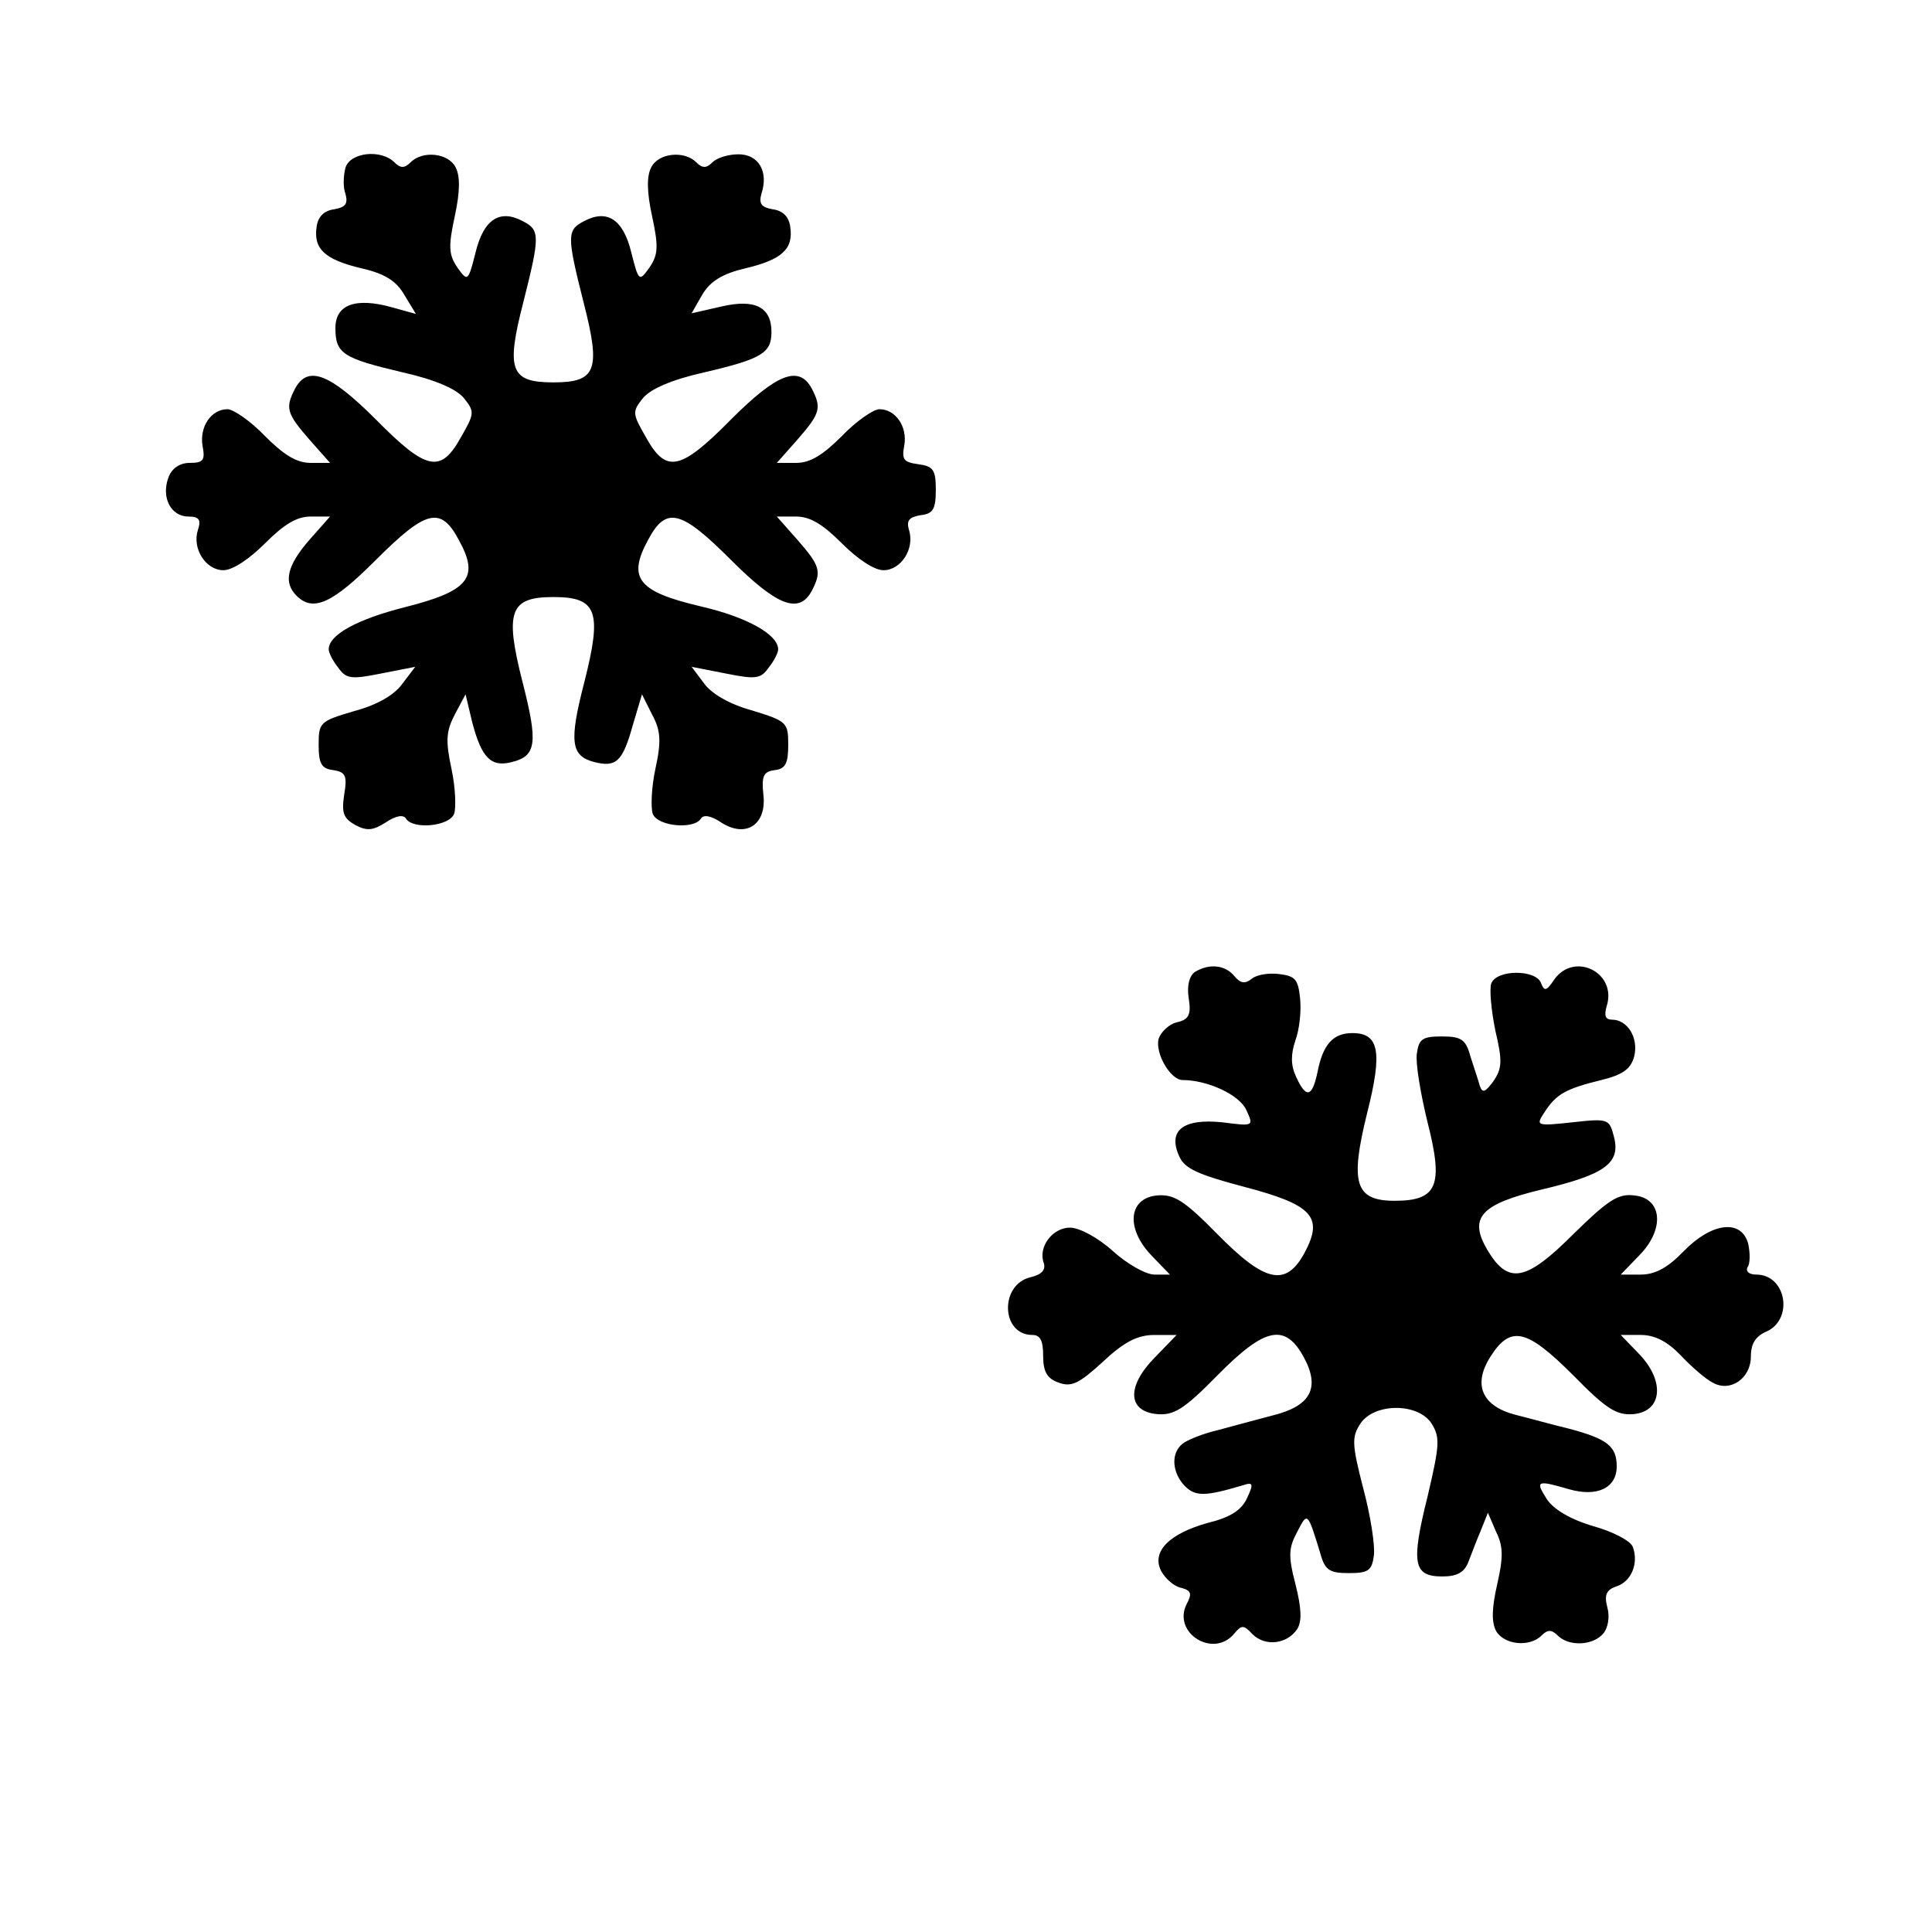 <?xml version="1.0" encoding="UTF-8" standalone="yes"?>
<svg version="1.0" xmlns="http://www.w3.org/2000/svg" width="288" height="288" viewBox="0 0 288 288" preserveAspectRatio="xMidYMid meet">
  <g transform="translate(0,288) scale(0.1,-0.1)" fill="#000000" stroke="none">
    <path d="M515 2630 c-3 -11 -4 -29 0 -39 4 -15 0 -20 -17 -23 -15 -2 -24 -11
-26 -26 -5 -33 12 -49 67 -62 35 -8 52 -19 64 -40 l17 -28 -36 10 c-54 15 -84
4 -84 -31 0 -38 11 -45 100 -66 49 -11 81 -25 92 -39 16 -20 15 -23 -5 -58
-30 -54 -51 -50 -127 27 -68 68 -101 81 -120 46 -15 -29 -13 -37 21 -76 l31
-35 -29 0 c-21 0 -40 12 -68 40 -21 22 -47 40 -56 40 -24 0 -42 -26 -37 -55 4
-21 1 -25 -19 -25 -15 0 -27 -8 -32 -22 -11 -30 4 -58 30 -58 16 0 19 -5 14
-20 -9 -28 12 -60 38 -60 14 0 39 17 62 40 28 28 47 40 68 40 l29 0 -31 -35
c-33 -38 -39 -63 -19 -83 25 -25 54 -11 118 53 75 75 97 81 124 30 31 -56 15
-76 -80 -100 -71 -18 -114 -41 -114 -63 0 -5 6 -17 14 -27 12 -17 19 -18 64
-9 l51 10 -19 -25 c-12 -17 -38 -32 -72 -41 -51 -15 -53 -17 -53 -50 0 -28 4
-36 22 -38 18 -3 21 -8 16 -37 -4 -27 -1 -35 17 -45 17 -9 26 -8 45 4 15 10
26 12 30 6 10 -17 65 -12 72 7 3 9 2 39 -4 67 -9 42 -8 56 5 81 l16 30 10 -42
c14 -53 28 -67 59 -59 37 9 39 29 16 119 -27 106 -19 127 46 127 65 0 73 -21
46 -127 -23 -89 -20 -110 15 -119 32 -8 42 0 57 54 l14 47 15 -30 c13 -24 14
-40 5 -81 -6 -28 -7 -58 -4 -67 7 -19 62 -24 72 -7 4 6 15 4 30 -6 37 -24 68
-3 63 41 -3 28 0 35 17 37 16 2 20 10 20 38 0 33 -2 35 -54 51 -33 9 -61 25
-72 41 l-18 24 51 -10 c45 -9 52 -8 64 9 8 10 14 22 14 27 0 22 -46 48 -115
64 -94 22 -110 42 -79 99 27 51 49 45 124 -30 68 -68 101 -81 120 -46 15 29
13 37 -21 76 l-31 35 29 0 c21 0 40 -12 68 -40 23 -23 48 -40 62 -40 26 0 47
32 38 60 -4 14 0 19 17 22 19 2 23 9 23 38 0 30 -4 35 -26 38 -22 3 -25 7 -21
28 5 28 -13 54 -37 54 -9 0 -35 -18 -56 -40 -28 -28 -47 -40 -68 -40 l-29 0
31 35 c34 39 36 47 21 76 -19 35 -52 22 -120 -46 -76 -77 -97 -81 -127 -27
-20 35 -21 38 -5 58 11 14 43 28 92 39 86 20 100 29 100 60 0 37 -24 50 -75
38 l-44 -10 16 28 c12 20 30 31 64 39 55 13 72 29 67 62 -2 15 -11 24 -26 26
-17 3 -21 8 -17 23 11 33 -4 59 -34 59 -15 0 -32 -5 -39 -12 -9 -9 -15 -9 -24
0 -18 18 -56 14 -67 -7 -7 -13 -7 -36 1 -73 10 -46 9 -58 -4 -77 -15 -21 -16
-21 -27 23 -12 49 -36 65 -71 46 -25 -13 -25 -22 0 -121 26 -101 19 -119 -45
-119 -64 0 -71 18 -45 119 25 99 25 108 0 121 -35 19 -59 3 -71 -46 -11 -44
-12 -44 -27 -23 -13 19 -14 31 -4 77 8 37 8 60 1 73 -11 21 -49 25 -67 7 -9
-9 -15 -9 -24 0 -20 20 -66 15 -73 -8z"/>
    <path d="M1781 1431 c-8 -6 -12 -20 -9 -39 4 -25 0 -32 -18 -36 -12 -3 -24
-15 -27 -25 -5 -22 18 -61 36 -61 37 0 85 -22 95 -45 11 -24 11 -24 -36 -18
-58 6 -82 -12 -64 -51 8 -18 28 -27 96 -45 103 -27 119 -45 91 -98 -28 -52
-59 -45 -130 27 -50 51 -65 60 -90 58 -43 -4 -47 -49 -9 -89 l28 -29 -23 0
c-13 0 -41 16 -62 35 -22 20 -50 35 -64 35 -26 0 -48 -29 -39 -53 3 -10 -3
-17 -20 -21 -46 -11 -44 -86 3 -86 12 0 16 -9 16 -31 0 -24 6 -34 23 -40 19
-7 30 -2 66 31 32 30 52 40 77 40 l33 0 -33 -34 c-42 -43 -40 -80 4 -84 25 -2
40 7 90 58 71 72 101 78 129 26 24 -45 10 -72 -47 -86 -23 -6 -60 -16 -82 -22
-22 -5 -46 -15 -52 -20 -18 -14 -16 -43 3 -63 16 -16 30 -16 87 1 15 5 16 2 6
-19 -8 -18 -25 -29 -58 -37 -58 -16 -85 -43 -70 -72 6 -11 19 -23 30 -25 15
-4 16 -9 8 -24 -22 -43 40 -82 71 -44 11 13 14 13 27 -1 19 -19 52 -15 67 8 7
12 6 31 -3 67 -11 42 -10 54 3 78 15 29 15 30 34 -32 7 -26 14 -30 43 -30 29
0 34 4 37 26 2 15 -5 60 -16 101 -17 66 -17 76 -4 96 21 31 86 31 106 0 13
-21 12 -32 -6 -109 -25 -100 -21 -119 22 -119 22 0 33 6 39 22 5 13 13 34 19
48 l10 25 12 -28 c11 -22 11 -38 2 -78 -8 -35 -9 -56 -2 -70 12 -21 50 -25 68
-7 9 9 15 9 24 0 17 -17 53 -15 68 3 7 8 10 25 6 39 -5 19 -1 26 13 31 23 7
34 35 25 59 -3 9 -30 23 -59 31 -34 10 -59 25 -69 40 -18 28 -15 29 33 15 42
-12 71 2 71 34 0 30 -14 41 -70 56 -25 6 -61 16 -81 21 -50 13 -64 45 -37 87
30 47 54 41 123 -28 50 -51 65 -60 90 -58 43 4 47 49 9 89 l-28 29 30 0 c21 0
40 -10 60 -31 16 -17 37 -35 47 -40 26 -15 57 6 57 39 0 19 7 30 23 37 41 18
30 85 -15 85 -11 0 -16 5 -13 11 4 5 4 21 1 35 -10 37 -54 32 -96 -11 -24 -25
-43 -35 -64 -35 l-30 0 28 29 c38 39 34 85 -8 89 -24 3 -39 -7 -91 -58 -71
-71 -97 -75 -128 -23 -28 48 -10 68 82 90 93 22 117 39 107 78 -7 27 -8 28
-62 22 -55 -6 -55 -5 -41 16 17 26 31 34 84 47 33 8 44 17 49 35 7 28 -10 55
-33 55 -10 0 -12 6 -8 20 16 50 -48 82 -78 40 -12 -18 -15 -18 -20 -5 -8 20
-66 20 -74 -1 -3 -9 0 -40 6 -70 11 -46 10 -57 -3 -76 -12 -16 -16 -18 -20 -7
-2 8 -9 28 -14 44 -7 26 -14 30 -43 30 -29 0 -34 -4 -37 -26 -2 -15 6 -61 16
-102 24 -94 15 -117 -49 -117 -59 0 -67 26 -41 131 23 91 18 119 -22 119 -29
0 -44 -17 -52 -58 -8 -38 -17 -40 -32 -7 -8 17 -8 33 -1 54 6 16 9 44 7 63 -3
28 -7 33 -31 36 -16 2 -34 -1 -41 -7 -10 -8 -17 -7 -26 4 -14 17 -38 19 -59 6z"/>
  </g>
</svg>